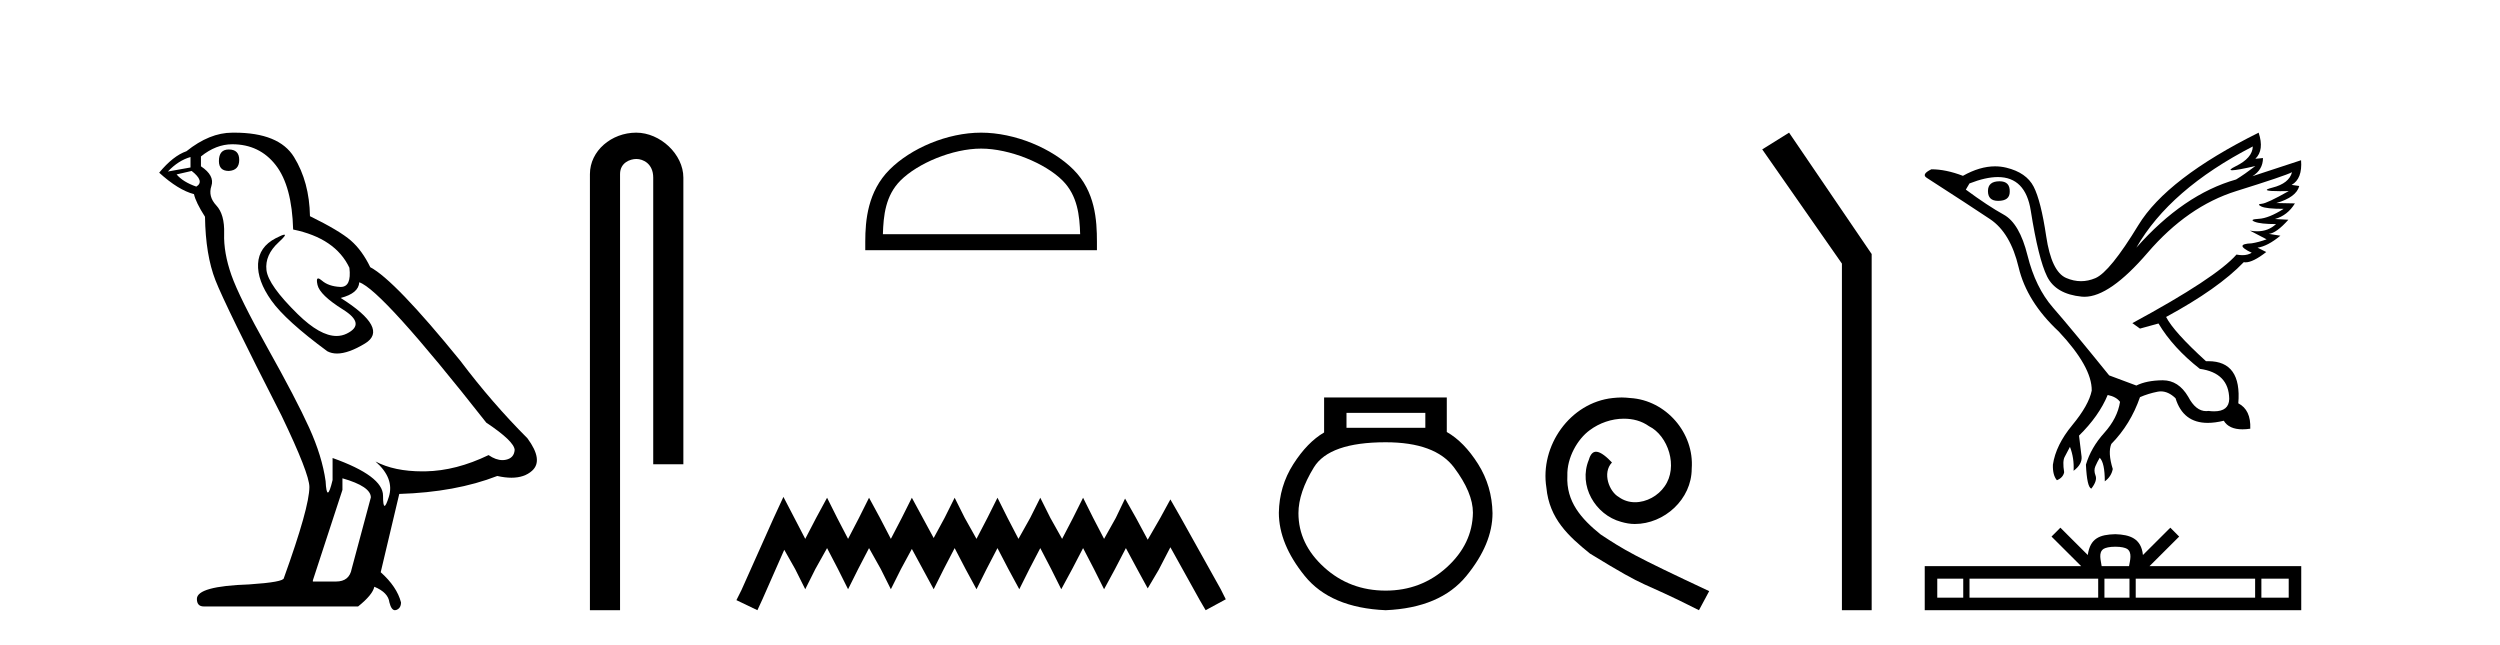 <?xml version='1.0' encoding='UTF-8' standalone='yes'?><svg xmlns='http://www.w3.org/2000/svg' xmlns:xlink='http://www.w3.org/1999/xlink' width='159.0' height='41.0' ><path d='M 14.55 9.507 Q 13.923 9.507 13.923 10.245 Q 13.923 10.872 14.55 10.872 Q 15.214 10.835 15.214 10.171 Q 15.214 9.507 14.55 9.507 ZM 12.116 9.987 L 12.116 10.651 L 10.677 10.909 Q 11.341 10.208 12.116 9.987 ZM 12.19 10.872 Q 13.038 11.536 12.485 11.868 Q 11.636 11.573 11.231 11.093 L 12.19 10.872 ZM 14.771 9.175 Q 16.505 9.175 17.538 10.503 Q 18.57 11.831 18.644 14.597 Q 21.336 15.15 22.222 17.031 Q 22.365 18.249 21.673 18.249 Q 21.653 18.249 21.631 18.248 Q 20.894 18.211 20.47 17.843 Q 20.315 17.709 20.237 17.709 Q 20.099 17.709 20.193 18.119 Q 20.341 18.765 21.816 19.687 Q 23.291 20.609 22.056 21.217 Q 21.749 21.368 21.403 21.368 Q 20.353 21.368 18.939 19.982 Q 17.058 18.138 16.947 17.179 Q 16.837 16.22 17.722 15.408 Q 18.248 14.926 18.083 14.926 Q 17.971 14.926 17.538 15.15 Q 16.468 15.703 16.413 16.773 Q 16.357 17.843 17.261 19.115 Q 18.165 20.388 20.82 22.342 Q 21.092 22.484 21.435 22.484 Q 22.164 22.484 23.217 21.844 Q 24.766 20.904 21.668 18.949 Q 22.812 18.654 22.849 17.953 Q 24.287 18.433 30.926 26.879 Q 32.696 28.059 32.733 28.612 Q 32.696 29.129 32.18 29.239 Q 32.069 29.263 31.955 29.263 Q 31.537 29.263 31.073 28.944 Q 29.008 29.94 27.072 29.977 Q 26.97 29.979 26.87 29.979 Q 25.069 29.979 23.881 29.35 L 23.881 29.35 Q 25.098 30.42 24.73 31.6 Q 24.551 32.172 24.459 32.172 Q 24.361 32.172 24.361 31.526 Q 24.361 30.272 21.152 29.129 L 21.152 30.53 Q 20.963 31.324 20.852 31.324 Q 20.745 31.324 20.709 30.604 Q 20.488 29.018 19.658 27.192 Q 18.828 25.367 17.021 22.139 Q 15.214 18.912 14.716 17.492 Q 14.218 16.072 14.255 14.855 Q 14.292 13.638 13.757 13.066 Q 13.222 12.495 13.444 11.831 Q 13.665 11.167 12.78 10.577 L 12.78 9.95 Q 13.739 9.175 14.771 9.175 ZM 21.779 30.42 Q 23.586 30.936 23.586 31.637 L 22.369 36.173 Q 22.222 36.985 21.373 36.985 L 19.898 36.985 L 19.898 36.911 L 21.779 31.157 L 21.779 30.42 ZM 14.904 8.437 Q 14.838 8.437 14.771 8.438 Q 13.333 8.438 11.858 9.618 Q 11.009 9.913 10.124 10.983 Q 11.341 12.089 12.337 12.347 Q 12.448 12.864 13.038 13.786 Q 13.075 16.22 13.702 17.824 Q 14.329 19.429 17.906 26.436 Q 19.677 30.124 19.677 30.973 Q 19.677 32.264 18.054 36.763 Q 18.054 37.022 15.841 37.169 Q 12.522 37.28 12.522 38.091 Q 12.522 38.571 12.964 38.571 L 22.775 38.571 Q 23.697 37.833 23.808 37.317 Q 24.693 37.685 24.766 38.312 Q 24.891 38.809 25.12 38.809 Q 25.162 38.809 25.209 38.792 Q 25.504 38.681 25.504 38.312 Q 25.246 37.317 24.213 36.394 L 25.393 31.415 Q 28.971 31.305 31.627 30.272 Q 32.118 30.383 32.528 30.383 Q 33.348 30.383 33.84 29.94 Q 34.577 29.276 33.544 27.875 Q 31.295 25.625 29.266 22.932 Q 25.098 17.806 23.549 16.994 Q 23.033 15.925 22.314 15.298 Q 21.595 14.671 19.714 13.749 Q 19.677 11.573 18.699 9.987 Q 17.744 8.437 14.904 8.437 Z' style='fill:#000000;stroke:none' /><path d='M 40.463 8.437 C 38.894 8.437 37.519 9.591 37.519 11.072 L 37.519 38.809 L 39.435 38.809 L 39.435 11.072 C 39.435 10.346 40.074 10.111 40.475 10.111 C 40.896 10.111 41.545 10.406 41.545 11.296 L 41.545 29.526 L 43.462 29.526 L 43.462 11.296 C 43.462 9.813 41.993 8.437 40.463 8.437 Z' style='fill:#000000;stroke:none' /><path d='M 62.398 9.451 C 64.21 9.451 66.479 10.382 67.576 11.48 C 68.537 12.44 68.662 13.713 68.698 14.896 L 56.152 14.896 C 56.187 13.713 56.313 12.44 57.273 11.48 C 58.371 10.382 60.586 9.451 62.398 9.451 ZM 62.398 8.437 C 60.248 8.437 57.935 9.43 56.579 10.786 C 55.189 12.176 55.031 14.007 55.031 15.377 L 55.031 15.911 L 69.765 15.911 L 69.765 15.377 C 69.765 14.007 69.661 12.176 68.27 10.786 C 66.915 9.43 64.548 8.437 62.398 8.437 Z' style='fill:#000000;stroke:none' /><path d='M 49.826 31.602 L 49.185 32.99 L 47.157 37.528 L 46.836 38.169 L 48.171 38.809 L 48.491 38.115 L 49.879 34.966 L 50.573 36.193 L 51.214 37.475 L 51.855 36.193 L 52.602 34.859 L 53.296 36.193 L 53.937 37.475 L 54.577 36.193 L 55.271 34.859 L 56.019 36.193 L 56.659 37.475 L 57.3 36.193 L 57.994 34.912 L 58.688 36.193 L 59.382 37.475 L 60.022 36.193 L 60.716 34.859 L 61.411 36.193 L 62.105 37.475 L 62.745 36.193 L 63.439 34.859 L 64.133 36.193 L 64.827 37.475 L 65.468 36.193 L 66.162 34.859 L 66.856 36.193 L 67.496 37.475 L 68.19 36.193 L 68.884 34.859 L 69.578 36.193 L 70.219 37.475 L 70.913 36.193 L 71.607 34.859 L 72.354 36.247 L 72.995 37.421 L 73.689 36.247 L 74.436 34.805 L 76.305 38.169 L 76.679 38.809 L 77.96 38.115 L 77.639 37.475 L 75.077 32.884 L 74.436 31.763 L 73.796 32.937 L 72.995 34.325 L 72.248 32.937 L 71.554 31.709 L 70.966 32.937 L 70.219 34.272 L 69.525 32.937 L 68.884 31.656 L 68.244 32.937 L 67.55 34.272 L 66.802 32.937 L 66.162 31.656 L 65.521 32.937 L 64.774 34.272 L 64.08 32.937 L 63.439 31.656 L 62.799 32.937 L 62.105 34.272 L 61.357 32.937 L 60.716 31.656 L 60.076 32.937 L 59.382 34.218 L 58.688 32.937 L 57.994 31.656 L 57.353 32.937 L 56.659 34.272 L 55.965 32.937 L 55.271 31.656 L 54.631 32.937 L 53.937 34.272 L 53.243 32.937 L 52.602 31.656 L 51.908 32.937 L 51.214 34.272 L 50.52 32.937 L 49.826 31.602 Z' style='fill:#000000;stroke:none' /><path d='M 90.651 26.259 L 90.651 27.208 L 85.637 27.208 L 85.637 26.259 ZM 88.129 28.128 Q 91.274 28.128 92.476 29.73 Q 93.678 31.332 93.678 32.608 Q 93.648 34.596 92.016 36.08 Q 90.384 37.563 88.129 37.563 Q 85.844 37.563 84.213 36.08 Q 82.581 34.596 82.581 32.638 Q 82.581 31.332 83.56 29.73 Q 84.539 28.128 88.129 28.128 ZM 84.213 25.279 L 84.213 27.505 Q 83.144 28.128 82.254 29.522 Q 81.364 30.917 81.335 32.608 Q 81.335 34.596 82.981 36.629 Q 84.628 38.661 88.129 38.809 Q 91.601 38.661 93.262 36.629 Q 94.924 34.596 94.924 32.638 Q 94.894 30.917 94.004 29.508 Q 93.114 28.098 92.016 27.475 L 92.016 25.279 Z' style='fill:#000000;stroke:none' /><path d='M 103.135 25.279 C 102.947 25.279 102.759 25.297 102.571 25.314 C 99.855 25.604 97.924 28.354 98.351 31.019 C 98.539 33.001 99.769 34.111 101.119 35.205 C 105.133 37.665 104.006 36.759 108.054 38.809 L 108.704 37.596 C 103.886 35.341 103.305 34.983 101.802 33.992 C 100.572 33.001 99.598 31.908 99.684 30.251 C 99.65 29.106 100.333 27.927 101.102 27.364 C 101.717 26.902 102.502 26.629 103.271 26.629 C 103.852 26.629 104.399 26.766 104.877 27.107 C 106.09 27.705 106.756 29.687 105.868 30.934 C 105.458 31.532 104.723 31.942 103.989 31.942 C 103.63 31.942 103.271 31.839 102.964 31.617 C 102.349 31.276 101.887 30.08 102.52 29.414 C 102.229 29.106 101.819 28.73 101.512 28.73 C 101.307 28.73 101.153 28.884 101.05 29.243 C 100.367 30.883 101.46 32.745 103.1 33.189 C 103.391 33.274 103.681 33.326 103.972 33.326 C 105.851 33.326 107.593 31.754 107.593 29.807 C 107.764 27.534 105.953 25.45 103.681 25.314 C 103.51 25.297 103.322 25.279 103.135 25.279 Z' style='fill:#000000;stroke:none' /><path d='M 113.785 8.437 L 112.078 9.501 L 117.146 16.765 L 117.146 38.809 L 119.038 38.809 L 119.038 16.157 L 113.785 8.437 Z' style='fill:#000000;stroke:none' /><path d='M 127.173 11.529 Q 126.434 11.529 126.434 12.152 Q 126.434 12.775 127.08 12.775 Q 127.819 12.775 127.819 12.198 Q 127.842 11.529 127.173 11.529 ZM 143.279 9.314 Q 143.256 10.052 142.195 10.571 Q 141.67 10.828 141.969 10.828 Q 142.274 10.828 143.441 10.56 L 143.441 10.56 Q 142.749 11.09 142.218 11.414 Q 138.872 12.36 135.872 15.752 Q 137.995 12.037 143.279 9.314 ZM 145.772 10.952 Q 145.587 11.667 144.525 11.933 Q 143.621 12.159 145.011 12.159 Q 145.253 12.159 145.564 12.152 L 145.564 12.152 Q 144.179 12.937 143.845 12.96 Q 143.51 12.983 143.822 13.133 Q 144.133 13.283 145.241 13.283 Q 144.295 13.883 143.66 13.917 Q 143.026 13.952 143.395 14.102 Q 143.764 14.252 144.756 14.252 Q 144.262 14.711 143.552 14.711 Q 143.334 14.711 143.095 14.667 L 143.095 14.667 L 144.156 15.221 Q 143.649 15.406 143.21 15.475 Q 142.033 15.521 143.21 16.075 Q 142.964 16.229 142.615 16.229 Q 142.441 16.229 142.241 16.19 Q 140.949 17.667 135.618 20.551 L 136.103 20.898 L 137.28 20.574 Q 138.203 22.12 139.91 23.459 Q 141.756 23.713 141.779 25.374 Q 141.76 26.16 140.821 26.16 Q 140.657 26.16 140.464 26.136 Q 140.386 26.147 140.311 26.147 Q 139.649 26.147 139.172 25.236 Q 138.556 24.186 137.555 24.186 Q 137.545 24.186 137.534 24.186 Q 136.518 24.197 135.872 24.52 L 134.142 23.874 Q 131.696 20.851 130.576 19.571 Q 129.457 18.29 128.95 16.248 Q 128.442 14.206 127.438 13.652 Q 126.434 13.098 125.027 12.06 L 125.258 11.667 Q 126.295 11.261 127.061 11.261 Q 128.82 11.261 129.157 13.398 Q 129.642 16.467 130.196 17.586 Q 130.749 18.705 132.399 18.867 Q 132.485 18.875 132.573 18.875 Q 134.181 18.875 136.588 16.075 Q 139.126 13.121 142.229 12.152 Q 145.333 11.183 145.772 10.952 ZM 143.649 8.437 Q 137.811 11.344 135.999 14.321 Q 134.188 17.298 133.265 17.69 Q 132.81 17.883 132.352 17.883 Q 131.881 17.883 131.407 17.678 Q 130.473 17.275 130.138 15.025 Q 129.803 12.775 129.342 11.875 Q 128.88 10.975 127.6 10.664 Q 127.25 10.579 126.887 10.579 Q 125.916 10.579 124.842 11.183 Q 123.758 10.767 122.835 10.767 Q 122.165 11.09 122.558 11.321 Q 125.281 13.075 126.573 13.94 Q 127.865 14.806 128.384 16.998 Q 128.903 19.19 130.934 21.082 Q 133.057 23.343 133.034 24.843 Q 132.849 25.766 131.799 27.036 Q 130.749 28.305 130.565 29.551 Q 130.542 30.22 130.819 30.543 Q 131.211 30.381 131.28 30.035 Q 131.165 29.32 131.315 29.055 Q 131.465 28.789 131.649 28.42 Q 131.926 29.135 131.88 29.943 Q 132.434 29.528 132.388 29.043 L 132.226 27.705 Q 133.495 26.459 134.049 25.12 Q 134.603 25.236 134.834 25.559 Q 134.672 26.597 133.83 27.532 Q 132.988 28.466 132.665 29.551 Q 132.734 31.005 133.011 31.074 Q 133.403 30.566 133.276 30.243 Q 133.149 29.92 133.265 29.655 Q 133.38 29.389 133.542 29.112 Q 133.865 29.435 133.865 30.612 Q 134.28 30.312 134.372 29.828 Q 134.049 28.789 134.28 28.235 Q 135.503 26.989 136.103 25.259 Q 136.634 25.028 137.222 24.913 Q 137.327 24.892 137.431 24.892 Q 137.909 24.892 138.364 25.328 Q 138.845 26.895 140.412 26.895 Q 140.875 26.895 141.433 26.759 Q 141.761 27.305 142.621 27.305 Q 142.851 27.305 143.118 27.266 Q 143.164 26.066 142.356 25.651 Q 142.58 22.971 140.447 22.971 Q 140.376 22.971 140.303 22.974 Q 138.249 21.105 137.764 20.159 Q 141.087 18.359 142.702 16.675 Q 142.756 16.685 142.816 16.685 Q 143.292 16.685 144.133 16.029 L 143.579 15.752 Q 144.225 15.659 145.033 14.99 L 144.295 14.875 Q 144.779 14.829 145.541 13.975 L 144.687 13.929 Q 145.495 13.698 145.956 12.937 L 144.779 12.913 Q 146.048 12.544 146.233 11.829 L 145.748 11.76 Q 146.441 11.367 146.348 10.191 L 146.348 10.191 L 143.256 11.206 Q 143.925 10.79 143.925 10.052 L 143.925 10.052 L 143.441 10.098 Q 144.018 9.544 143.649 8.437 Z' style='fill:#000000;stroke:none' /><path d='M 134.536 34.771 C 134.924 34.771 135.158 34.837 135.279 34.906 C 135.631 35.131 135.463 35.669 135.407 36.005 L 133.665 36.005 C 133.623 35.661 133.433 35.137 133.793 34.906 C 133.914 34.837 134.148 34.771 134.536 34.771 ZM 124.862 36.802 L 124.862 38.012 L 123.21 38.012 L 123.21 36.802 ZM 133.445 36.802 L 133.445 38.012 L 125.26 38.012 L 125.26 36.802 ZM 135.435 36.802 L 135.435 38.012 L 133.842 38.012 L 133.842 36.802 ZM 143.426 36.802 L 143.426 38.012 L 135.832 38.012 L 135.832 36.802 ZM 145.562 36.802 L 145.562 38.012 L 143.824 38.012 L 143.824 36.802 ZM 131.04 33.561 L 130.477 34.126 L 132.361 36.005 L 122.413 36.005 L 122.413 38.809 L 146.359 38.809 L 146.359 36.005 L 136.711 36.005 L 138.595 34.126 L 138.032 33.561 L 136.29 35.299 C 136.185 34.246 135.464 34.004 134.536 33.974 C 133.545 34 132.936 34.224 132.782 35.299 L 131.04 33.561 Z' style='fill:#000000;stroke:none' /></svg>